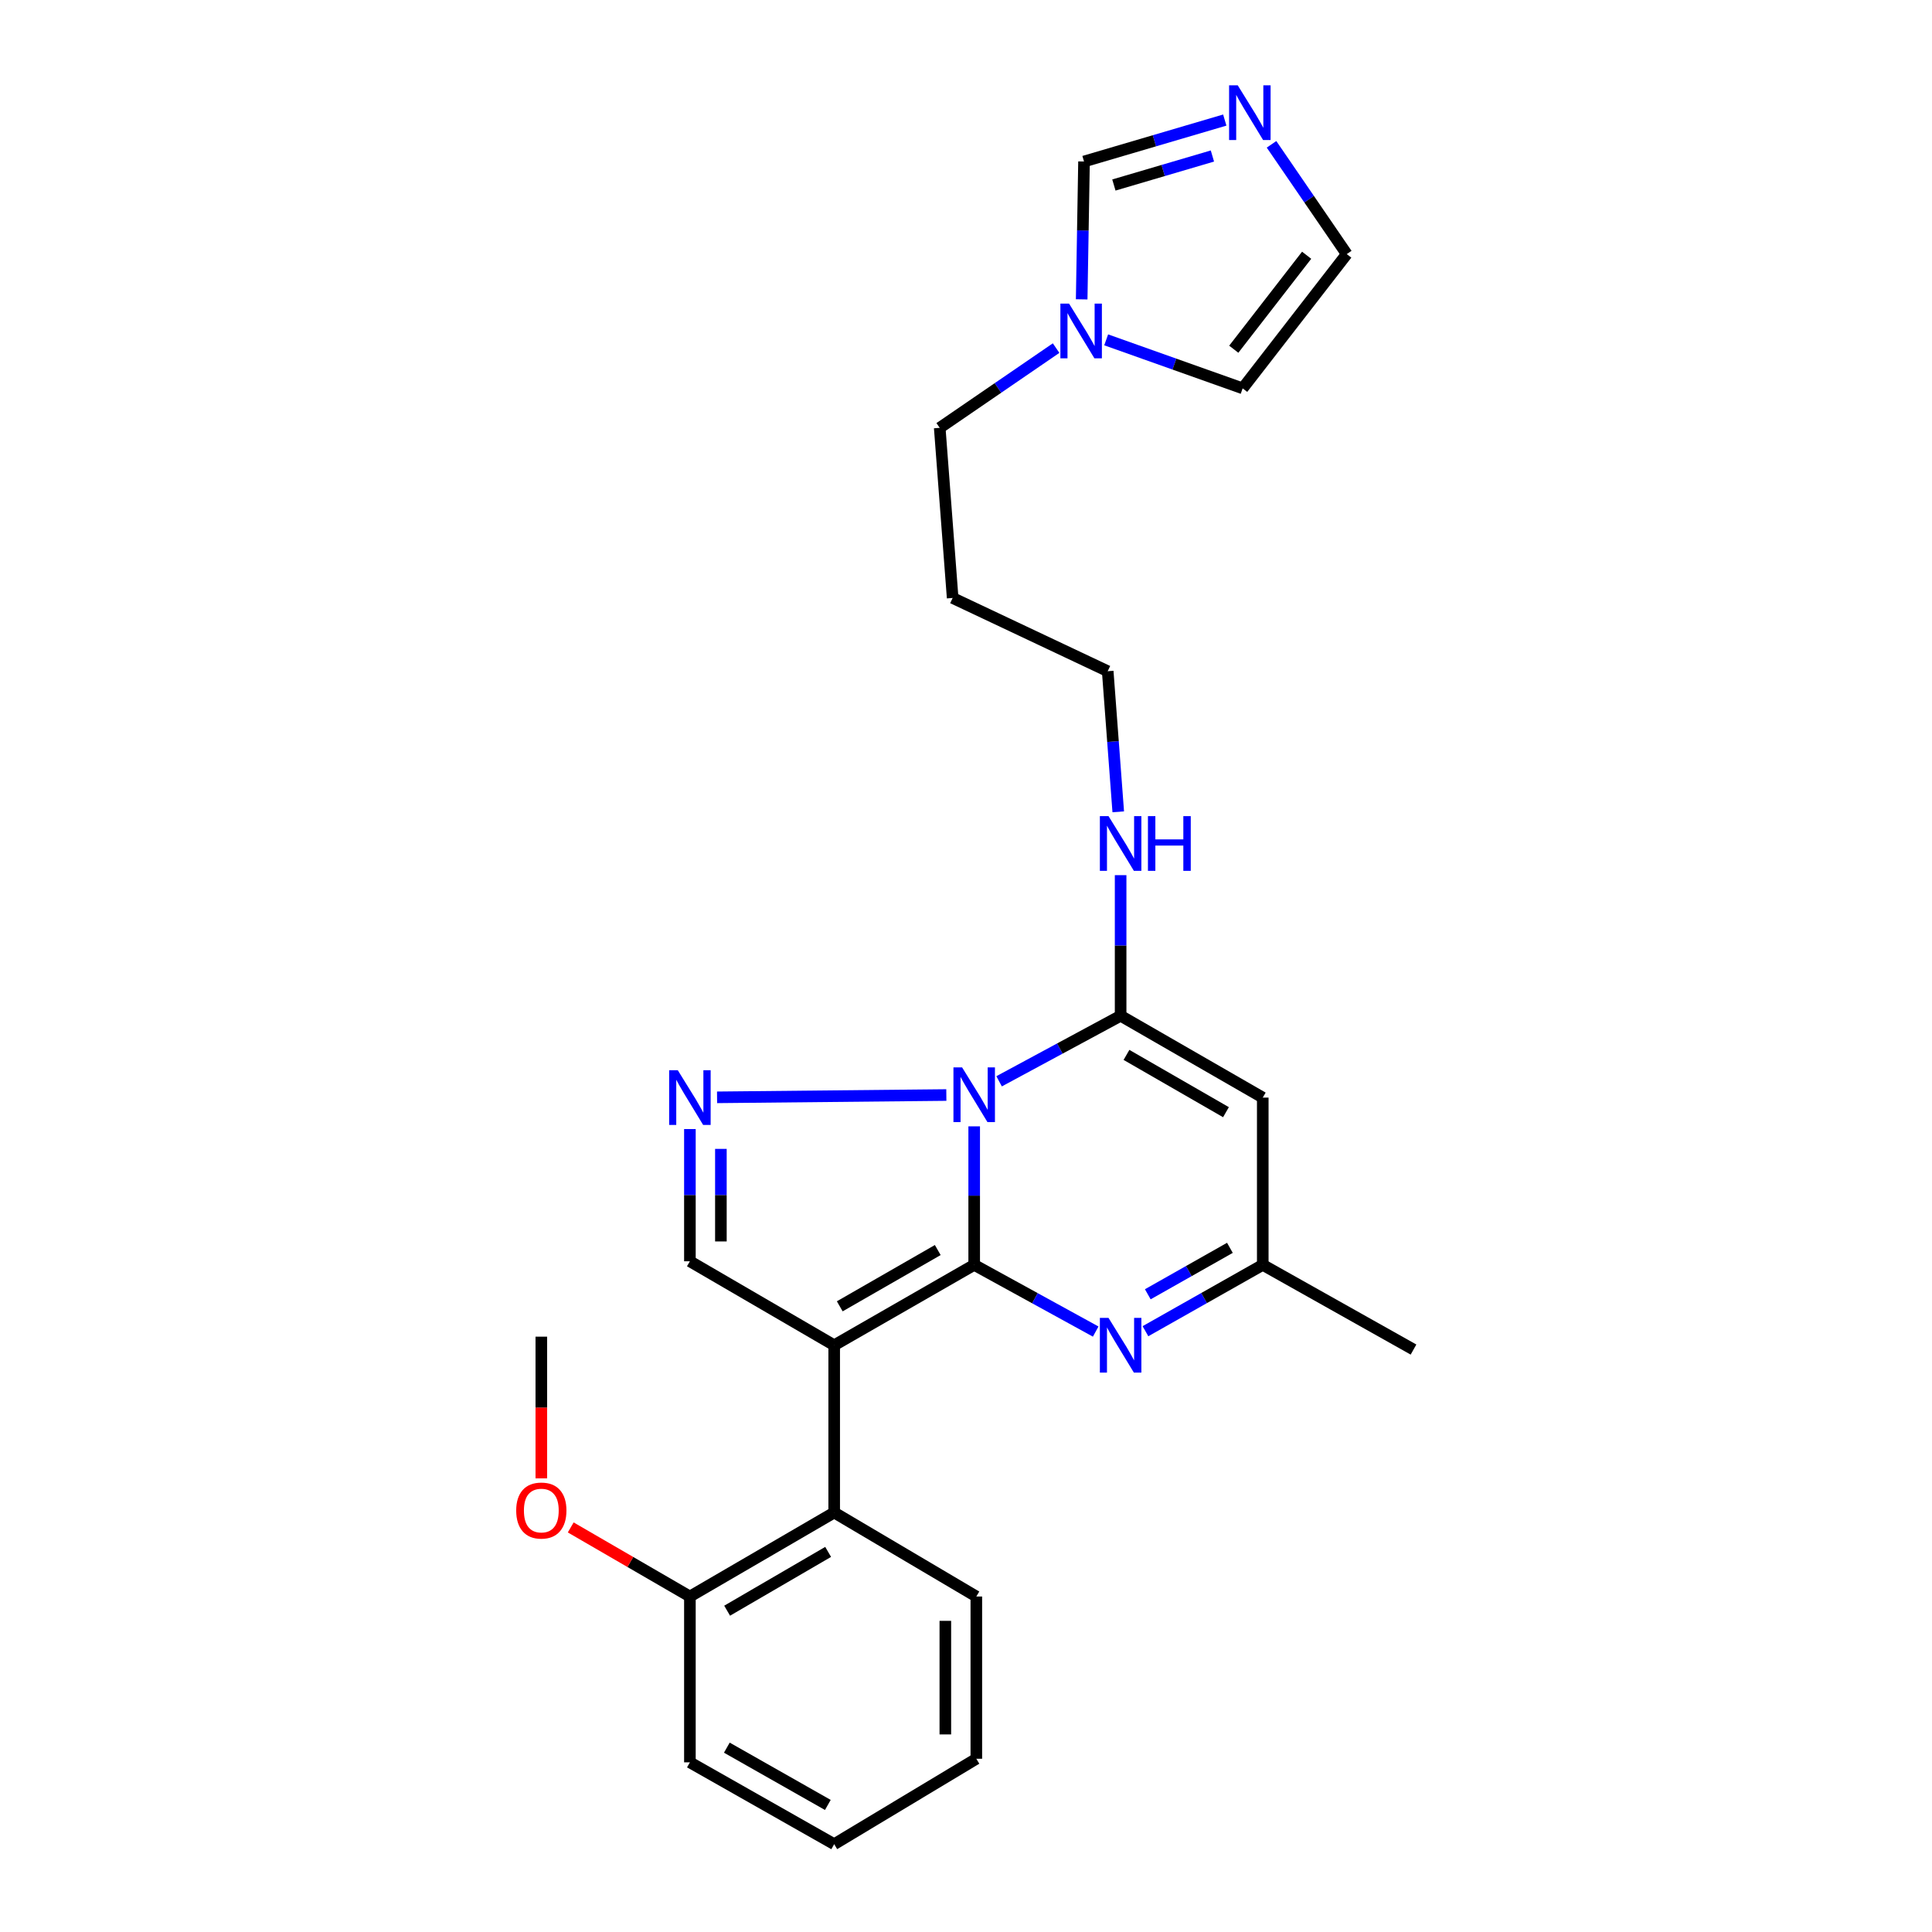 <?xml version='1.0' encoding='iso-8859-1'?>
<svg version='1.1' baseProfile='full'
              xmlns='http://www.w3.org/2000/svg'
                      xmlns:rdkit='http://www.rdkit.org/xml'
                      xmlns:xlink='http://www.w3.org/1999/xlink'
                  xml:space='preserve'
width='1000px' height='1000px' viewBox='0 0 1000 1000'>
<!-- END OF HEADER -->
<rect style='opacity:1.0;fill:#FFFFFF;stroke:none' width='1000' height='1000' x='0' y='0'> </rect>
<path class='bond-0' d='M 504.241,654.691 L 504.241,618.845' style='fill:none;fill-rule:evenodd;stroke:#000000;stroke-width:6px;stroke-linecap:butt;stroke-linejoin:miter;stroke-opacity:1' />
<path class='bond-0' d='M 504.241,618.845 L 504.241,582.999' style='fill:none;fill-rule:evenodd;stroke:#0000FF;stroke-width:6px;stroke-linecap:butt;stroke-linejoin:miter;stroke-opacity:1' />
<path class='bond-1' d='M 504.241,654.691 L 431.775,696.303' style='fill:none;fill-rule:evenodd;stroke:#000000;stroke-width:6px;stroke-linecap:butt;stroke-linejoin:miter;stroke-opacity:1' />
<path class='bond-1' d='M 485.383,647.021 L 434.657,676.149' style='fill:none;fill-rule:evenodd;stroke:#000000;stroke-width:6px;stroke-linecap:butt;stroke-linejoin:miter;stroke-opacity:1' />
<path class='bond-4' d='M 504.241,654.691 L 535.686,671.955' style='fill:none;fill-rule:evenodd;stroke:#000000;stroke-width:6px;stroke-linecap:butt;stroke-linejoin:miter;stroke-opacity:1' />
<path class='bond-4' d='M 535.686,671.955 L 567.13,689.219' style='fill:none;fill-rule:evenodd;stroke:#0000FF;stroke-width:6px;stroke-linecap:butt;stroke-linejoin:miter;stroke-opacity:1' />
<path class='bond-2' d='M 517.134,559.683 L 548.583,542.72' style='fill:none;fill-rule:evenodd;stroke:#0000FF;stroke-width:6px;stroke-linecap:butt;stroke-linejoin:miter;stroke-opacity:1' />
<path class='bond-2' d='M 548.583,542.72 L 580.032,525.757' style='fill:none;fill-rule:evenodd;stroke:#000000;stroke-width:6px;stroke-linecap:butt;stroke-linejoin:miter;stroke-opacity:1' />
<path class='bond-3' d='M 489.822,566.783 L 371.149,567.976' style='fill:none;fill-rule:evenodd;stroke:#0000FF;stroke-width:6px;stroke-linecap:butt;stroke-linejoin:miter;stroke-opacity:1' />
<path class='bond-6' d='M 431.775,696.303 L 357.09,652.837' style='fill:none;fill-rule:evenodd;stroke:#000000;stroke-width:6px;stroke-linecap:butt;stroke-linejoin:miter;stroke-opacity:1' />
<path class='bond-7' d='M 431.775,696.303 L 431.775,782.877' style='fill:none;fill-rule:evenodd;stroke:#000000;stroke-width:6px;stroke-linecap:butt;stroke-linejoin:miter;stroke-opacity:1' />
<path class='bond-14' d='M 580.032,525.757 L 580.032,489.368' style='fill:none;fill-rule:evenodd;stroke:#000000;stroke-width:6px;stroke-linecap:butt;stroke-linejoin:miter;stroke-opacity:1' />
<path class='bond-14' d='M 580.032,489.368 L 580.032,452.979' style='fill:none;fill-rule:evenodd;stroke:#0000FF;stroke-width:6px;stroke-linecap:butt;stroke-linejoin:miter;stroke-opacity:1' />
<path class='bond-27' d='M 580.032,525.757 L 653.603,568.117' style='fill:none;fill-rule:evenodd;stroke:#000000;stroke-width:6px;stroke-linecap:butt;stroke-linejoin:miter;stroke-opacity:1' />
<path class='bond-27' d='M 583.063,546.013 L 634.562,575.665' style='fill:none;fill-rule:evenodd;stroke:#000000;stroke-width:6px;stroke-linecap:butt;stroke-linejoin:miter;stroke-opacity:1' />
<path class='bond-26' d='M 357.09,584.395 L 357.09,618.616' style='fill:none;fill-rule:evenodd;stroke:#0000FF;stroke-width:6px;stroke-linecap:butt;stroke-linejoin:miter;stroke-opacity:1' />
<path class='bond-26' d='M 357.09,618.616 L 357.09,652.837' style='fill:none;fill-rule:evenodd;stroke:#000000;stroke-width:6px;stroke-linecap:butt;stroke-linejoin:miter;stroke-opacity:1' />
<path class='bond-26' d='M 373.133,594.661 L 373.133,618.616' style='fill:none;fill-rule:evenodd;stroke:#0000FF;stroke-width:6px;stroke-linecap:butt;stroke-linejoin:miter;stroke-opacity:1' />
<path class='bond-26' d='M 373.133,618.616 L 373.133,642.571' style='fill:none;fill-rule:evenodd;stroke:#000000;stroke-width:6px;stroke-linecap:butt;stroke-linejoin:miter;stroke-opacity:1' />
<path class='bond-8' d='M 592.885,689.033 L 623.244,671.862' style='fill:none;fill-rule:evenodd;stroke:#0000FF;stroke-width:6px;stroke-linecap:butt;stroke-linejoin:miter;stroke-opacity:1' />
<path class='bond-8' d='M 623.244,671.862 L 653.603,654.691' style='fill:none;fill-rule:evenodd;stroke:#000000;stroke-width:6px;stroke-linecap:butt;stroke-linejoin:miter;stroke-opacity:1' />
<path class='bond-8' d='M 594.095,669.918 L 615.346,657.899' style='fill:none;fill-rule:evenodd;stroke:#0000FF;stroke-width:6px;stroke-linecap:butt;stroke-linejoin:miter;stroke-opacity:1' />
<path class='bond-8' d='M 615.346,657.899 L 636.597,645.879' style='fill:none;fill-rule:evenodd;stroke:#000000;stroke-width:6px;stroke-linecap:butt;stroke-linejoin:miter;stroke-opacity:1' />
<path class='bond-5' d='M 653.603,568.117 L 653.603,654.691' style='fill:none;fill-rule:evenodd;stroke:#000000;stroke-width:6px;stroke-linecap:butt;stroke-linejoin:miter;stroke-opacity:1' />
<path class='bond-15' d='M 431.775,782.877 L 357.09,826.351' style='fill:none;fill-rule:evenodd;stroke:#000000;stroke-width:6px;stroke-linecap:butt;stroke-linejoin:miter;stroke-opacity:1' />
<path class='bond-15' d='M 428.643,803.262 L 376.364,833.694' style='fill:none;fill-rule:evenodd;stroke:#000000;stroke-width:6px;stroke-linecap:butt;stroke-linejoin:miter;stroke-opacity:1' />
<path class='bond-19' d='M 431.775,782.877 L 505.346,826.351' style='fill:none;fill-rule:evenodd;stroke:#000000;stroke-width:6px;stroke-linecap:butt;stroke-linejoin:miter;stroke-opacity:1' />
<path class='bond-20' d='M 653.603,654.691 L 731.63,698.531' style='fill:none;fill-rule:evenodd;stroke:#000000;stroke-width:6px;stroke-linecap:butt;stroke-linejoin:miter;stroke-opacity:1' />
<path class='bond-9' d='M 633.941,62.145 L 597.513,72.868' style='fill:none;fill-rule:evenodd;stroke:#0000FF;stroke-width:6px;stroke-linecap:butt;stroke-linejoin:miter;stroke-opacity:1' />
<path class='bond-9' d='M 597.513,72.868 L 561.084,83.591' style='fill:none;fill-rule:evenodd;stroke:#000000;stroke-width:6px;stroke-linecap:butt;stroke-linejoin:miter;stroke-opacity:1' />
<path class='bond-9' d='M 627.543,80.751 L 602.043,88.257' style='fill:none;fill-rule:evenodd;stroke:#0000FF;stroke-width:6px;stroke-linecap:butt;stroke-linejoin:miter;stroke-opacity:1' />
<path class='bond-9' d='M 602.043,88.257 L 576.543,95.763' style='fill:none;fill-rule:evenodd;stroke:#000000;stroke-width:6px;stroke-linecap:butt;stroke-linejoin:miter;stroke-opacity:1' />
<path class='bond-29' d='M 658.142,74.703 L 677.609,103.112' style='fill:none;fill-rule:evenodd;stroke:#0000FF;stroke-width:6px;stroke-linecap:butt;stroke-linejoin:miter;stroke-opacity:1' />
<path class='bond-29' d='M 677.609,103.112 L 697.077,131.521' style='fill:none;fill-rule:evenodd;stroke:#000000;stroke-width:6px;stroke-linecap:butt;stroke-linejoin:miter;stroke-opacity:1' />
<path class='bond-10' d='M 546.637,180.177 L 516.518,200.816' style='fill:none;fill-rule:evenodd;stroke:#0000FF;stroke-width:6px;stroke-linecap:butt;stroke-linejoin:miter;stroke-opacity:1' />
<path class='bond-10' d='M 516.518,200.816 L 486.399,221.455' style='fill:none;fill-rule:evenodd;stroke:#000000;stroke-width:6px;stroke-linecap:butt;stroke-linejoin:miter;stroke-opacity:1' />
<path class='bond-11' d='M 559.873,154.944 L 560.479,119.268' style='fill:none;fill-rule:evenodd;stroke:#0000FF;stroke-width:6px;stroke-linecap:butt;stroke-linejoin:miter;stroke-opacity:1' />
<path class='bond-11' d='M 560.479,119.268 L 561.084,83.591' style='fill:none;fill-rule:evenodd;stroke:#000000;stroke-width:6px;stroke-linecap:butt;stroke-linejoin:miter;stroke-opacity:1' />
<path class='bond-13' d='M 572.554,175.903 L 607.873,188.457' style='fill:none;fill-rule:evenodd;stroke:#0000FF;stroke-width:6px;stroke-linecap:butt;stroke-linejoin:miter;stroke-opacity:1' />
<path class='bond-13' d='M 607.873,188.457 L 643.193,201.011' style='fill:none;fill-rule:evenodd;stroke:#000000;stroke-width:6px;stroke-linecap:butt;stroke-linejoin:miter;stroke-opacity:1' />
<path class='bond-12' d='M 697.077,131.521 L 643.193,201.011' style='fill:none;fill-rule:evenodd;stroke:#000000;stroke-width:6px;stroke-linecap:butt;stroke-linejoin:miter;stroke-opacity:1' />
<path class='bond-12' d='M 676.317,132.114 L 638.598,180.757' style='fill:none;fill-rule:evenodd;stroke:#000000;stroke-width:6px;stroke-linecap:butt;stroke-linejoin:miter;stroke-opacity:1' />
<path class='bond-21' d='M 578.803,420.194 L 576.075,383.803' style='fill:none;fill-rule:evenodd;stroke:#0000FF;stroke-width:6px;stroke-linecap:butt;stroke-linejoin:miter;stroke-opacity:1' />
<path class='bond-21' d='M 576.075,383.803 L 573.347,347.413' style='fill:none;fill-rule:evenodd;stroke:#000000;stroke-width:6px;stroke-linecap:butt;stroke-linejoin:miter;stroke-opacity:1' />
<path class='bond-17' d='M 357.09,826.351 L 326.249,808.473' style='fill:none;fill-rule:evenodd;stroke:#000000;stroke-width:6px;stroke-linecap:butt;stroke-linejoin:miter;stroke-opacity:1' />
<path class='bond-17' d='M 326.249,808.473 L 295.408,790.596' style='fill:none;fill-rule:evenodd;stroke:#FF0000;stroke-width:6px;stroke-linecap:butt;stroke-linejoin:miter;stroke-opacity:1' />
<path class='bond-22' d='M 357.09,826.351 L 357.09,912.185' style='fill:none;fill-rule:evenodd;stroke:#000000;stroke-width:6px;stroke-linecap:butt;stroke-linejoin:miter;stroke-opacity:1' />
<path class='bond-16' d='M 486.399,221.455 L 493.092,309.509' style='fill:none;fill-rule:evenodd;stroke:#000000;stroke-width:6px;stroke-linecap:butt;stroke-linejoin:miter;stroke-opacity:1' />
<path class='bond-23' d='M 280.186,765.204 L 280.186,728.53' style='fill:none;fill-rule:evenodd;stroke:#FF0000;stroke-width:6px;stroke-linecap:butt;stroke-linejoin:miter;stroke-opacity:1' />
<path class='bond-23' d='M 280.186,728.53 L 280.186,691.855' style='fill:none;fill-rule:evenodd;stroke:#000000;stroke-width:6px;stroke-linecap:butt;stroke-linejoin:miter;stroke-opacity:1' />
<path class='bond-18' d='M 493.092,309.509 L 573.347,347.413' style='fill:none;fill-rule:evenodd;stroke:#000000;stroke-width:6px;stroke-linecap:butt;stroke-linejoin:miter;stroke-opacity:1' />
<path class='bond-24' d='M 505.346,826.351 L 505.346,910.332' style='fill:none;fill-rule:evenodd;stroke:#000000;stroke-width:6px;stroke-linecap:butt;stroke-linejoin:miter;stroke-opacity:1' />
<path class='bond-24' d='M 489.304,838.948 L 489.304,897.734' style='fill:none;fill-rule:evenodd;stroke:#000000;stroke-width:6px;stroke-linecap:butt;stroke-linejoin:miter;stroke-opacity:1' />
<path class='bond-28' d='M 357.09,912.185 L 431.775,954.545' style='fill:none;fill-rule:evenodd;stroke:#000000;stroke-width:6px;stroke-linecap:butt;stroke-linejoin:miter;stroke-opacity:1' />
<path class='bond-28' d='M 376.208,904.585 L 428.487,934.238' style='fill:none;fill-rule:evenodd;stroke:#000000;stroke-width:6px;stroke-linecap:butt;stroke-linejoin:miter;stroke-opacity:1' />
<path class='bond-25' d='M 505.346,910.332 L 431.775,954.545' style='fill:none;fill-rule:evenodd;stroke:#000000;stroke-width:6px;stroke-linecap:butt;stroke-linejoin:miter;stroke-opacity:1' />
<path  class='atom-1' d='M 497.981 552.478
L 507.261 567.478
Q 508.181 568.958, 509.661 571.638
Q 511.141 574.318, 511.221 574.478
L 511.221 552.478
L 514.981 552.478
L 514.981 580.798
L 511.101 580.798
L 501.141 564.398
Q 499.981 562.478, 498.741 560.278
Q 497.541 558.078, 497.181 557.398
L 497.181 580.798
L 493.501 580.798
L 493.501 552.478
L 497.981 552.478
' fill='#0000FF'/>
<path  class='atom-4' d='M 350.83 553.957
L 360.11 568.957
Q 361.03 570.437, 362.51 573.117
Q 363.99 575.797, 364.07 575.957
L 364.07 553.957
L 367.83 553.957
L 367.83 582.277
L 363.95 582.277
L 353.99 565.877
Q 352.83 563.957, 351.59 561.757
Q 350.39 559.557, 350.03 558.877
L 350.03 582.277
L 346.35 582.277
L 346.35 553.957
L 350.83 553.957
' fill='#0000FF'/>
<path  class='atom-5' d='M 573.772 682.143
L 583.052 697.143
Q 583.972 698.623, 585.452 701.303
Q 586.932 703.983, 587.012 704.143
L 587.012 682.143
L 590.772 682.143
L 590.772 710.463
L 586.892 710.463
L 576.932 694.063
Q 575.772 692.143, 574.532 689.943
Q 573.332 687.743, 572.972 687.063
L 572.972 710.463
L 569.292 710.463
L 569.292 682.143
L 573.772 682.143
' fill='#0000FF'/>
<path  class='atom-10' d='M 640.658 44.165
L 649.938 59.165
Q 650.858 60.645, 652.338 63.325
Q 653.818 66.005, 653.898 66.165
L 653.898 44.165
L 657.658 44.165
L 657.658 72.485
L 653.778 72.485
L 643.818 56.085
Q 642.658 54.165, 641.418 51.965
Q 640.218 49.765, 639.858 49.085
L 639.858 72.485
L 636.178 72.485
L 636.178 44.165
L 640.658 44.165
' fill='#0000FF'/>
<path  class='atom-11' d='M 553.336 157.137
L 562.616 172.137
Q 563.536 173.617, 565.016 176.297
Q 566.496 178.977, 566.576 179.137
L 566.576 157.137
L 570.336 157.137
L 570.336 185.457
L 566.456 185.457
L 556.496 169.057
Q 555.336 167.137, 554.096 164.937
Q 552.896 162.737, 552.536 162.057
L 552.536 185.457
L 548.856 185.457
L 548.856 157.137
L 553.336 157.137
' fill='#0000FF'/>
<path  class='atom-15' d='M 573.772 422.429
L 583.052 437.429
Q 583.972 438.909, 585.452 441.589
Q 586.932 444.269, 587.012 444.429
L 587.012 422.429
L 590.772 422.429
L 590.772 450.749
L 586.892 450.749
L 576.932 434.349
Q 575.772 432.429, 574.532 430.229
Q 573.332 428.029, 572.972 427.349
L 572.972 450.749
L 569.292 450.749
L 569.292 422.429
L 573.772 422.429
' fill='#0000FF'/>
<path  class='atom-15' d='M 594.172 422.429
L 598.012 422.429
L 598.012 434.469
L 612.492 434.469
L 612.492 422.429
L 616.332 422.429
L 616.332 450.749
L 612.492 450.749
L 612.492 437.669
L 598.012 437.669
L 598.012 450.749
L 594.172 450.749
L 594.172 422.429
' fill='#0000FF'/>
<path  class='atom-18' d='M 267.186 781.852
Q 267.186 775.052, 270.546 771.252
Q 273.906 767.452, 280.186 767.452
Q 286.466 767.452, 289.826 771.252
Q 293.186 775.052, 293.186 781.852
Q 293.186 788.732, 289.786 792.652
Q 286.386 796.532, 280.186 796.532
Q 273.946 796.532, 270.546 792.652
Q 267.186 788.772, 267.186 781.852
M 280.186 793.332
Q 284.506 793.332, 286.826 790.452
Q 289.186 787.532, 289.186 781.852
Q 289.186 776.292, 286.826 773.492
Q 284.506 770.652, 280.186 770.652
Q 275.866 770.652, 273.506 773.452
Q 271.186 776.252, 271.186 781.852
Q 271.186 787.572, 273.506 790.452
Q 275.866 793.332, 280.186 793.332
' fill='#FF0000'/>
</svg>
